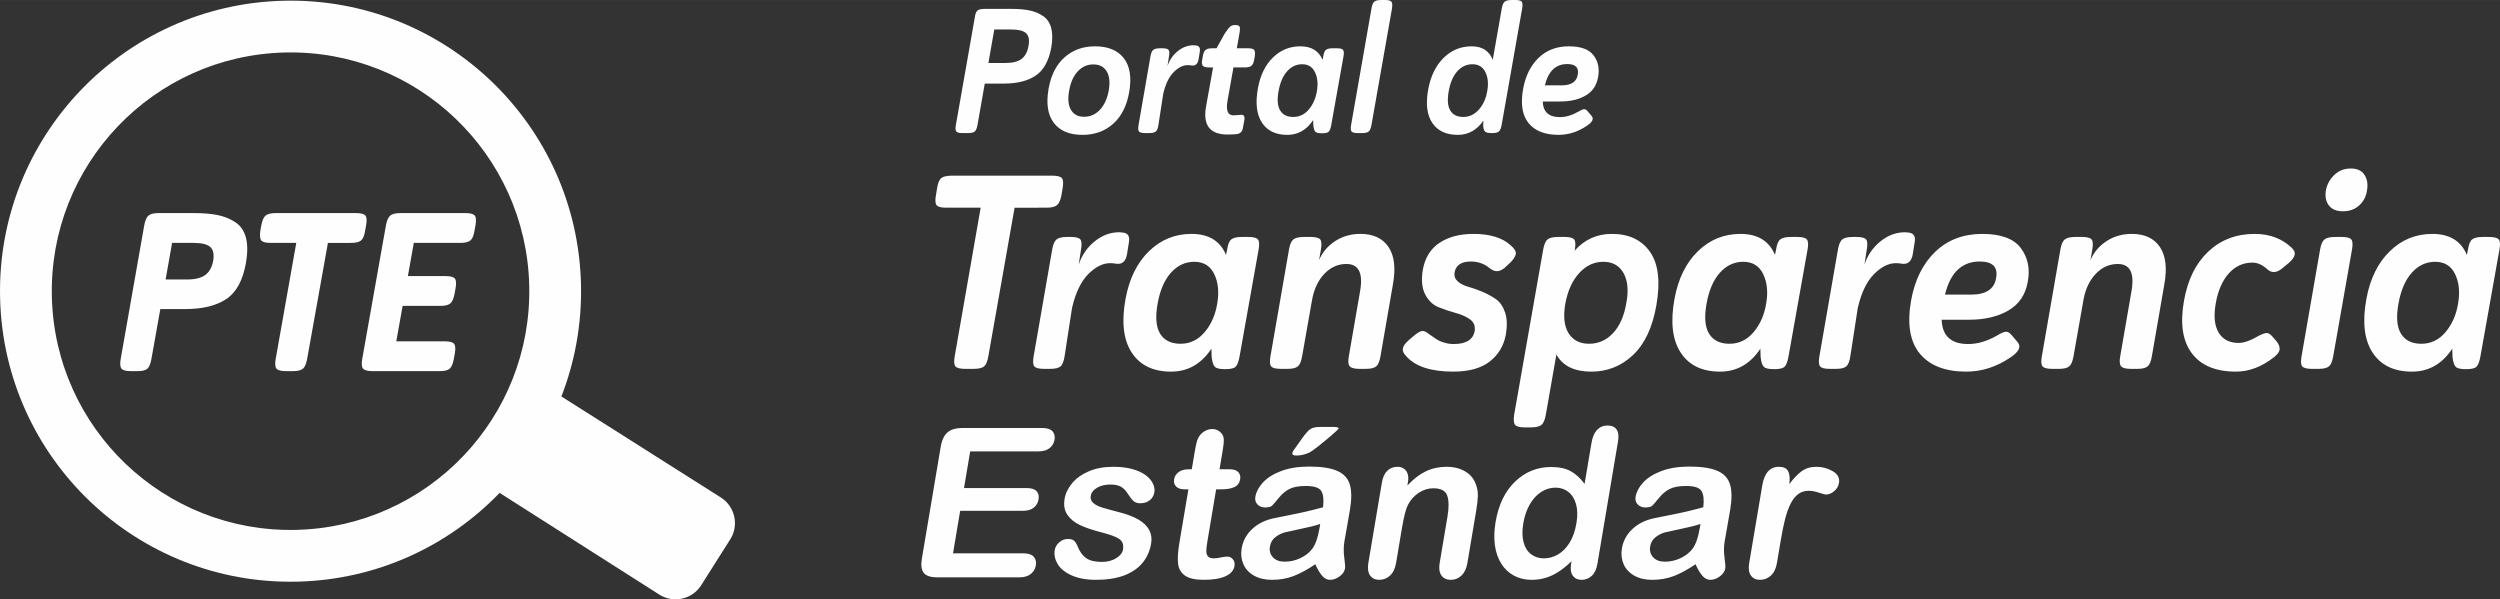 <?xml version="1.0" encoding="UTF-8" standalone="no"?>
<!-- Creator: CorelDRAW 2018 (64 Bit) -->

<svg
   xmlns:dc="http://purl.org/dc/elements/1.1/"
   xmlns:cc="http://creativecommons.org/ns#"
   xmlns:rdf="http://www.w3.org/1999/02/22-rdf-syntax-ns#"
   xmlns:svg="http://www.w3.org/2000/svg"
   xmlns="http://www.w3.org/2000/svg"
   xmlns:sodipodi="http://sodipodi.sourceforge.net/DTD/sodipodi-0.dtd"
   xmlns:inkscape="http://www.inkscape.org/namespaces/inkscape"
   xml:space="preserve"
   width="25.878mm"
   height="6.204mm"
   version="1.1"
   style="clip-rule:evenodd;fill-rule:evenodd;image-rendering:optimizeQuality;shape-rendering:geometricPrecision;text-rendering:geometricPrecision"
   viewBox="0 0 2587.798 620.359"
   id="svg264"
   sodipodi:docname="pte_logo.svg"
   inkscape:version="0.92.4 (5da689c313, 2019-01-14)"><rect x="0" y="0" width="2587.798" height="620.359" fill="#333333" stroke="none"/><sodipodi:namedview
   pagecolor="#ffffff"
   bordercolor="#666666"
   borderopacity="1"
   objecttolerance="10"
   gridtolerance="10"
   guidetolerance="10"
   inkscape:pageopacity="0"
   inkscape:pageshadow="2"
   inkscape:window-width="1920"
   inkscape:window-height="1017"
   id="namedview266"
   showgrid="false"
   fit-margin-top="0"
   fit-margin-left="0"
   fit-margin-right="0"
   fit-margin-bottom="0"
   inkscape:zoom="0.5946522"
   inkscape:cx="393.60165"
   inkscape:cy="-61.824671"
   inkscape:window-x="-8"
   inkscape:window-y="-8"
   inkscape:window-maximized="1"
   inkscape:current-layer="svg264" />
 <defs
   id="defs250">
  <style
   type="text/css"
   id="style248">
   <![CDATA[
    .fil0 {fill:#FEFEFE}
    .fil1 {fill:#FEFEFE;fill-rule:nonzero}
   ]]>
  </style>
 </defs>
 <g
   id="Capa_x0020_1"
   transform="translate(-11002.779,-14971.56)">
  <path
   class="fil0"
   d="m 11296.6,14972.3 c 166.05,-3.82 303.75,127.69 307.58,293.74 0.93,40.86 -6.33,80.03 -20.29,115.88 l 165.14,104.63 c 14.56,9.2 18.88,28.65 9.7,43.18 l -30.19,47.66 c -9.21,14.56 -28.64,18.91 -43.18,9.69 l -165.42,-105.34 c -53.06,55.04 -127.02,89.98 -209.5,91.87 -166.05,3.83 -303.76,-127.69 -307.58,-293.74 -3.81,-166.03 127.69,-303.74 293.74,-307.57 z m 1.23,53.58 c 136.46,-3.14 249.62,104.93 252.77,241.39 3.14,136.46 -104.93,249.62 -241.39,252.76 -136.46,3.14 -249.62,-104.92 -252.76,-241.39 -3.14,-136.45 104.92,-249.61 241.38,-252.76 z"
   id="path253"
   inkscape:connector-curvature="0"
   style="fill:#fefefe" />
  <path
   class="fil1"
   d="m 12077.56,15438.76 h -70.52 l -6.4,37.99 h 64.94 c 4.78,0 8.17,1.08 10.15,3.2 2.02,2.13 2.69,4.97 2.09,8.45 -0.58,3.5 -2.22,6.37 -4.87,8.58 -2.72,2.19 -6.48,3.31 -11.32,3.31 h -64.95 l -7.42,44.04 h 72.93 c 4.92,0 8.44,1.14 10.53,3.4 2.15,2.28 2.88,5.33 2.25,9.11 -0.61,3.64 -2.36,6.63 -5.27,8.89 -2.86,2.26 -6.77,3.42 -11.69,3.42 h -85.06 c -6.8,0 -11.44,-1.51 -13.91,-4.53 -2.47,-3.02 -3.17,-7.92 -2.04,-14.65 l 19.57,-116.22 c 0.76,-4.5 2.06,-8.16 3.88,-11.01 1.8,-2.84 4.24,-4.93 7.31,-6.23 3.05,-1.3 6.8,-1.94 11.22,-1.94 h 82.65 c 5,0 8.52,1.12 10.55,3.31 2.04,2.22 2.77,5.16 2.18,8.71 -0.62,3.66 -2.35,6.61 -5.13,8.85 -2.77,2.2 -6.67,3.32 -11.67,3.32 z m 116.77,95.42 c -1.33,7.91 -4.42,14.71 -9.23,20.37 -4.79,5.64 -11.23,9.92 -19.29,12.85 -8.04,2.91 -17.46,4.33 -28.28,4.33 -10.33,0 -18.91,-1.58 -25.76,-4.74 -6.86,-3.13 -11.61,-7.09 -14.34,-11.84 -2.7,-4.7 -3.66,-9.47 -2.86,-14.24 0.54,-3.18 2.11,-5.87 4.74,-8.1 2.61,-2.28 5.65,-3.38 9.1,-3.38 3.03,0 5.2,0.75 6.57,2.22 1.37,1.48 2.58,3.53 3.59,6.23 2.1,5.11 4.98,8.95 8.65,11.48 3.68,2.54 9.06,3.82 16.16,3.82 5.77,0 10.68,-1.3 14.78,-3.85 4.14,-2.57 6.48,-5.51 7.04,-8.82 0.85,-5.07 -0.44,-8.75 -3.87,-11.08 -3.45,-2.3 -9.37,-4.54 -17.78,-6.67 -9.49,-2.43 -17.13,-5.03 -22.88,-7.73 -5.74,-2.69 -10.1,-6.29 -13.11,-10.72 -2.95,-4.42 -3.9,-9.9 -2.81,-16.34 0.98,-5.78 3.62,-11.22 7.89,-16.36 4.32,-5.16 10.09,-9.22 17.34,-12.29 7.19,-3.05 15.56,-4.59 25.05,-4.59 7.46,0 14.02,0.75 19.66,2.3 5.66,1.54 10.29,3.64 13.81,6.22 3.56,2.63 6.09,5.52 7.6,8.68 1.57,3.17 2.08,6.22 1.57,9.29 -0.55,3.26 -2.14,6.01 -4.71,8.1 -2.54,2.1 -5.89,3.15 -9.96,3.15 -2.96,0 -5.32,-0.84 -7.13,-2.52 -1.76,-1.68 -3.73,-4.21 -5.85,-7.6 -1.68,-2.8 -3.84,-5.06 -6.51,-6.76 -2.68,-1.68 -6.52,-2.51 -11.59,-2.51 -5.19,0 -9.7,1.11 -13.53,3.3 -3.79,2.24 -5.98,5.01 -6.54,8.32 -0.51,3.02 0.32,5.51 2.53,7.42 2.21,1.93 5.34,3.56 9.39,4.82 4.09,1.25 9.73,2.79 16.94,4.63 8.56,2.16 15.42,4.79 20.56,7.82 5.13,3.02 8.81,6.58 11.04,10.71 2.22,4.11 2.91,8.78 2.02,14.08 z m 38.92,-76.86 h 3.16 l 2.91,-17.3 c 0.78,-4.65 1.52,-8.29 2.21,-10.9 0.69,-2.67 1.75,-4.95 3.19,-6.81 1.44,-1.98 3.35,-3.59 5.67,-4.82 2.3,-1.23 4.74,-1.84 7.36,-1.84 3.64,0 6.69,1.37 9.16,4.11 1.67,1.83 2.53,4.06 2.62,6.72 0.1,2.64 -0.27,6.37 -1.09,11.23 l -3.31,19.61 h 10.55 c 4.07,0 7.02,0.96 8.83,2.88 1.82,1.95 2.49,4.42 1.99,7.41 -0.66,3.88 -2.65,6.58 -5.99,8.12 -3.31,1.56 -7.79,2.32 -13.51,2.32 h -5.36 l -8.9,52.88 c -0.75,4.51 -1.21,8 -1.29,10.42 -0.08,2.38 0.41,4.36 1.53,5.89 1.14,1.5 3.25,2.28 6.34,2.28 1.64,0 4.02,-0.3 6.99,-0.92 2.98,-0.57 5.3,-0.91 6.88,-0.91 2.35,0 4.25,0.95 5.82,2.83 1.56,1.86 2.07,4.15 1.6,6.9 -0.78,4.63 -3.87,8.17 -9.34,10.61 -5.49,2.49 -12.95,3.7 -22.46,3.7 -8.99,0 -15.54,-1.51 -19.64,-4.52 -4.14,-3.02 -6.44,-7.21 -6.99,-12.56 -0.54,-5.32 -0.06,-12.46 1.44,-21.38 l 9.3,-55.22 h -3.77 c -4.17,0 -7.17,-0.97 -9.01,-2.95 -1.86,-1.94 -2.51,-4.47 -2,-7.49 0.49,-2.99 2.07,-5.46 4.66,-7.41 2.61,-1.92 6.09,-2.88 10.45,-2.88 z m 131.01,98.27 c -7.89,5.39 -15.3,9.42 -22.22,12.12 -6.99,2.7 -14.5,4.02 -22.56,4.02 -7.38,0 -13.64,-1.47 -18.73,-4.38 -5.09,-2.91 -8.73,-6.84 -10.93,-11.83 -2.17,-5 -2.77,-10.4 -1.79,-16.24 1.33,-7.87 4.93,-14.57 10.87,-20.11 5.94,-5.58 13.43,-9.29 22.5,-11.2 1.87,-0.43 6.56,-1.37 14.04,-2.82 7.49,-1.49 13.92,-2.82 19.29,-4.07 5.36,-1.23 11.21,-2.7 17.55,-4.47 0.92,-7.59 0.34,-13.17 -1.76,-16.69 -2.14,-3.58 -7.41,-5.33 -15.95,-5.33 -7.29,0 -12.97,1 -16.99,3.05 -4.04,2.02 -7.71,5.08 -11.05,9.19 -3.29,4.06 -5.61,6.71 -6.92,8.06 -1.33,1.3 -3.79,1.93 -7.34,1.93 -3.25,0 -5.88,-1.04 -7.87,-3.12 -2,-2.07 -2.73,-4.72 -2.18,-7.96 0.85,-5.07 3.48,-10.01 7.86,-14.78 4.4,-4.78 10.63,-8.72 18.76,-11.81 8.11,-3.09 17.83,-4.65 29.17,-4.65 12.62,0 22.33,1.53 29.06,4.51 6.74,2.99 11.04,7.69 12.95,14.18 1.89,6.47 1.95,15.04 0.15,25.72 -1.13,6.76 -2.13,12.5 -2.97,17.21 -0.83,4.7 -1.74,9.96 -2.78,15.71 -0.91,5.4 -0.98,11.06 -0.16,16.91 0.82,5.84 1.05,9.62 0.77,11.31 -0.51,2.95 -2.32,5.63 -5.5,8.05 -3.21,2.42 -6.55,3.63 -10.07,3.63 -2.95,0 -5.63,-1.35 -8.05,-4.12 -2.4,-2.79 -4.81,-6.77 -7.15,-12.02 z m 5.11,-41.71 c -4.46,1.56 -10.87,3.21 -19.21,4.89 -8.32,1.73 -14.12,3.03 -17.34,3.82 -3.24,0.83 -6.44,2.4 -9.65,4.75 -3.2,2.37 -5.16,5.65 -5.87,9.89 -0.73,4.36 0.3,8.06 3.08,11.13 2.77,3.05 6.83,4.59 12.2,4.59 5.68,0 11.14,-1.26 16.34,-3.73 5.26,-2.53 9.32,-5.73 12.24,-9.68 3.32,-4.36 5.84,-11.55 7.52,-21.56 z m -0.36,-100.39 h 14.24 c 3.61,0 5.32,0.55 5.15,1.58 -0.1,0.55 -2.46,2.85 -7.07,6.85 -4.62,3.99 -9.23,7.81 -13.88,11.47 -4.59,3.64 -7.79,5.86 -9.46,6.63 -4.33,2.05 -8.82,3.05 -13.39,3.05 -3.03,0 -4.39,-0.88 -4.09,-2.63 0.2,-1.19 1.44,-3.28 3.79,-6.23 l 6.23,-8.81 c 3.62,-5.14 6.56,-8.41 8.85,-9.82 2.28,-1.42 5.48,-2.09 9.63,-2.09 z m 91.16,57.14 -0.58,3.49 c 6.19,-6.7 12.55,-11.59 19.08,-14.73 6.56,-3.12 13.71,-4.66 21.52,-4.66 7.6,0 14.07,1.65 19.53,4.96 5.43,3.28 9.1,7.96 11.04,13.99 1.31,3.54 1.89,7.31 1.78,11.42 -0.16,4.06 -0.74,9.25 -1.8,15.57 l -9.03,53.58 c -0.96,5.75 -3.02,10.12 -6.15,13.06 -3.12,2.95 -6.82,4.42 -11.03,4.42 -4.29,0 -7.52,-1.51 -9.7,-4.52 -2.16,-3.02 -2.77,-7.35 -1.82,-12.96 l 8.08,-47.99 c 1.6,-9.47 1.5,-16.75 -0.3,-21.78 -1.78,-5 -6.6,-7.52 -14.48,-7.52 -5.11,0 -10.05,1.52 -14.8,4.57 -4.72,3.05 -8.53,7.28 -11.38,12.64 -2.13,4.26 -4.18,12.25 -6.18,24.04 l -6.06,36.04 c -0.98,5.82 -3.08,10.19 -6.28,13.1 -3.19,2.91 -6.92,4.38 -11.18,4.38 -4.12,0 -7.29,-1.51 -9.45,-4.52 -2.15,-3.02 -2.74,-7.35 -1.8,-12.96 l 14.01,-83.18 c 0.92,-5.48 2.8,-9.58 5.61,-12.27 2.87,-2.7 6.35,-4.07 10.49,-4.07 2.51,0 4.71,0.61 6.53,1.8 1.85,1.18 3.16,2.98 3.98,5.37 0.84,2.36 0.95,5.32 0.37,8.73 z m 168.88,84.67 0.48,-2.84 c -4.59,4.42 -9.02,8.02 -13.27,10.79 -4.2,2.76 -8.65,4.89 -13.29,6.34 -4.62,1.42 -9.54,2.14 -14.76,2.14 -6.86,0 -12.98,-1.47 -18.37,-4.38 -5.37,-2.91 -9.78,-7.05 -13.14,-12.49 -3.38,-5.39 -5.55,-11.76 -6.55,-19.07 -0.96,-7.29 -0.73,-15.22 0.69,-23.7 3.03,-18 9.78,-32.03 20.24,-42.07 10.48,-10.03 22.92,-15.08 37.23,-15.08 8.31,0 15.06,1.44 20.26,4.28 5.21,2.85 10.05,7.23 14.44,13.16 l 7.16,-42.47 c 0.99,-5.91 2.92,-10.37 5.78,-13.4 2.89,-3.02 6.48,-4.52 10.84,-4.52 4.35,0 7.45,1.4 9.37,4.15 1.88,2.79 2.37,6.9 1.45,12.29 l -21.35,126.87 c -0.92,5.47 -2.89,9.59 -5.87,12.34 -3.02,2.74 -6.51,4.09 -10.51,4.09 -3.92,0 -6.94,-1.42 -9.04,-4.26 -2.06,-2.85 -2.68,-6.92 -1.79,-12.17 z m -49.44,-42.25 c -1.33,7.81 -1.22,14.44 0.27,19.94 1.49,5.47 4.11,9.56 7.88,12.34 3.75,2.77 8.12,4.19 13.09,4.19 5.08,0 9.9,-1.35 14.52,-3.96 4.6,-2.65 8.63,-6.67 12.03,-12.1 3.4,-5.47 5.82,-12.24 7.19,-20.41 1.29,-7.63 1.12,-14.21 -0.44,-19.7 -1.54,-5.56 -4.22,-9.77 -7.97,-12.68 -3.76,-2.91 -8.16,-4.36 -13.23,-4.36 -5.26,0 -10.22,1.49 -14.86,4.47 -4.63,2.98 -8.55,7.26 -11.8,12.83 -3.21,5.63 -5.45,12.1 -6.68,19.44 z m 178.25,42.54 c -7.89,5.39 -15.31,9.42 -22.22,12.12 -6.99,2.7 -14.52,4.02 -22.58,4.02 -7.36,0 -13.62,-1.47 -18.71,-4.38 -5.1,-2.91 -8.74,-6.84 -10.93,-11.83 -2.17,-5 -2.78,-10.4 -1.79,-16.24 1.33,-7.87 4.93,-14.57 10.87,-20.11 5.93,-5.58 13.43,-9.29 22.5,-11.2 1.87,-0.43 6.56,-1.37 14.04,-2.82 7.49,-1.49 13.92,-2.82 19.29,-4.07 5.36,-1.23 11.21,-2.7 17.55,-4.47 0.91,-7.59 0.34,-13.17 -1.76,-16.69 -2.14,-3.58 -7.41,-5.33 -15.95,-5.33 -7.29,0 -12.97,1 -16.99,3.05 -4.04,2.02 -7.71,5.08 -11.05,9.19 -3.29,4.06 -5.61,6.71 -6.93,8.06 -1.32,1.3 -3.78,1.93 -7.33,1.93 -3.25,0 -5.88,-1.04 -7.87,-3.12 -2,-2.07 -2.73,-4.72 -2.18,-7.96 0.85,-5.07 3.48,-10.01 7.86,-14.78 4.39,-4.78 10.63,-8.72 18.75,-11.81 8.12,-3.09 17.84,-4.65 29.18,-4.65 12.62,0 22.33,1.53 29.06,4.51 6.73,2.99 11.04,7.69 12.95,14.18 1.89,6.47 1.95,15.04 0.15,25.72 -1.14,6.76 -2.13,12.5 -2.97,17.21 -0.83,4.7 -1.75,9.96 -2.78,15.71 -0.91,5.4 -0.98,11.06 -0.16,16.91 0.82,5.84 1.05,9.62 0.77,11.31 -0.51,2.95 -2.32,5.63 -5.5,8.05 -3.21,2.42 -6.55,3.63 -10.07,3.63 -2.95,0 -5.64,-1.35 -8.05,-4.12 -2.41,-2.79 -4.81,-6.77 -7.15,-12.02 z m 5.11,-41.71 c -4.46,1.56 -10.87,3.21 -19.21,4.89 -8.32,1.73 -14.12,3.03 -17.34,3.82 -3.24,0.83 -6.46,2.4 -9.65,4.75 -3.2,2.37 -5.16,5.65 -5.87,9.89 -0.73,4.36 0.3,8.06 3.08,11.13 2.77,3.05 6.83,4.59 12.19,4.59 5.69,0 11.13,-1.26 16.35,-3.73 5.26,-2.53 9.31,-5.73 12.24,-9.68 3.32,-4.36 5.84,-11.55 7.52,-21.56 z m 83.21,16.34 -4.06,24.03 c -0.97,5.82 -3.08,10.19 -6.3,13.1 -3.22,2.91 -6.93,4.38 -11.14,4.38 -4.14,0 -7.3,-1.47 -9.47,-4.42 -2.16,-2.94 -2.77,-7.31 -1.79,-13.06 l 13.5,-80.13 c 2.16,-12.9 7.94,-19.39 17.25,-19.39 4.75,0 7.96,1.5 9.53,4.52 1.61,3.03 2.01,7.54 1.23,13.43 4.41,-5.89 8.69,-10.4 12.83,-13.43 4.16,-3.02 9.23,-4.52 15.27,-4.52 6.05,0 11.66,1.5 16.83,4.52 5.19,3.03 7.35,7.06 6.5,12.06 -0.59,3.53 -2.27,6.4 -5.1,8.72 -2.8,2.29 -5.61,3.41 -8.42,3.41 -1.05,0 -3.48,-0.65 -7.3,-1.95 -3.85,-1.28 -7.29,-1.94 -10.38,-1.94 -4.22,0 -7.83,1.12 -10.89,3.32 -3.04,2.23 -5.68,5.5 -7.9,9.85 -2.2,4.36 -4.08,9.54 -5.67,15.55 -1.55,6.01 -3.06,13.3 -4.52,21.95 z"
   id="path255"
   inkscape:connector-curvature="0"
   style="fill:#fefefe;fill-rule:nonzero" />
  <path
   class="fil1"
   d="m 12092.13,15153.39 c 5.14,0 8.42,0.84 9.85,2.57 1.43,1.71 1.67,5.23 0.72,10.56 l -1.14,6.85 c -0.95,5.15 -2.48,8.62 -4.57,10.43 -2.11,1.81 -5.72,2.72 -10.86,2.72 l -33.14,0.05 -27.1,153.46 c -0.94,5.47 -2.43,9.05 -4.42,10.76 -2.01,1.71 -5.67,2.57 -11,2.57 h -8.58 c -5.32,0 -8.7,-0.86 -10.13,-2.57 -1.43,-1.71 -1.67,-5.23 -0.72,-10.58 l 26.85,-153.69 h -35.98 c -5.15,0 -8.38,-0.91 -9.73,-2.72 -1.32,-1.81 -1.51,-5.28 -0.56,-10.43 l 1.14,-6.85 c 0.77,-5.33 2.19,-8.85 4.29,-10.56 2.09,-1.73 5.71,-2.57 10.85,-2.57 z m 79.22,68.84 -1.99,12.57 c -1.34,7.43 -5.15,10.67 -11.44,9.71 -1.71,-0.38 -3.7,-0.57 -5.99,-0.57 -7.62,0 -15.19,3.81 -22.71,11.38 -7.52,7.62 -13.15,19.28 -16.77,35 l -7.66,49.71 c -0.8,5.47 -2.23,9.05 -4.24,10.76 -1.99,1.71 -5.57,2.57 -10.71,2.57 h -6.24 c -5.34,0 -8.72,-0.86 -10.14,-2.57 -1.43,-1.71 -1.67,-5.23 -0.71,-10.58 l 19.18,-110.41 c 0.9,-5.23 2.43,-8.71 4.48,-10.42 2.09,-1.73 5.81,-2.57 11.14,-2.57 h 3.38 c 5.34,0 8.72,0.84 10.14,2.57 1.43,1.71 1.62,5.23 0.67,10.56 l -2.38,15.53 c 3.24,-9.77 8.75,-17.77 16.57,-24.1 7.8,-6.29 16.28,-9.43 25.43,-9.43 0.56,0 1.19,0.05 1.85,0.15 0.66,0.09 1.1,0.14 1.29,0.14 5.71,0.38 8,3.71 6.85,10 z m 134.22,7.71 -19.7,110.56 c -0.96,5.34 -2.29,8.86 -4,10.57 -1.73,1.72 -5.15,2.57 -10.29,2.57 h -1.15 c -5.14,0 -8.52,-0.8 -10.13,-2.43 -1.63,-1.61 -2.72,-4.99 -3.3,-10.13 l -0.28,-8.57 c -10.47,15.8 -24.38,23.7 -41.71,23.7 -18.66,0 -32.28,-6.61 -40.85,-19.85 -8.58,-13.23 -10.67,-31.76 -6.29,-55.57 3.82,-20.76 11.86,-37.13 24.15,-49.13 12.28,-12 26.99,-18.01 44.14,-18.01 17.71,0 29.61,7.24 35.7,21.72 l 1.14,-5.43 c 0.77,-5.33 2.2,-8.85 4.29,-10.56 2.09,-1.73 5.81,-2.57 11.15,-2.57 h 6.28 c 5.32,0 8.72,0.84 10.14,2.57 1.43,1.71 1.67,5.23 0.71,10.56 z m -42.85,56 c 2.1,-11.8 1.1,-22 -3,-30.57 -4.09,-8.57 -11,-12.85 -20.71,-12.85 -9.33,0 -17.38,3.76 -24.14,11.28 -6.76,7.52 -11.38,18.23 -13.85,32.14 -2.49,13.91 -1.58,24.28 2.71,31.14 4.29,6.85 11.28,10.29 20.99,10.29 9.91,0 18.24,-4 25.01,-12 6.75,-8 11.09,-17.81 12.99,-29.43 z m 107.33,-55.95 -1.86,10.72 c 3.43,-8 8.9,-14.48 16.52,-19.52 7.62,-5.01 16.38,-7.54 26.23,-7.54 13.34,0 23.01,4.53 29.1,13.57 6.1,9.05 7.62,21.95 4.57,38.76 l -12.85,74.15 c -0.9,5.43 -2.39,8.99 -4.44,10.66 -1.99,1.71 -5.61,2.57 -10.75,2.57 h -6.62 c -5.18,0 -8.58,-0.91 -10.09,-2.72 -1.53,-1.8 -1.81,-5.28 -0.86,-10.43 l 11.66,-67.42 c 3.24,-18.65 -1.47,-28 -14.19,-28 -8.71,0 -16.33,3.4 -22.76,10.11 -6.43,6.76 -10.71,15.7 -12.76,26.9 l -10.33,58.56 c -0.95,5.28 -2.38,8.76 -4.43,10.43 -1.99,1.71 -5.61,2.57 -10.75,2.57 h -6.62 c -5.38,0 -8.82,-0.86 -10.25,-2.57 -1.42,-1.71 -1.66,-5.23 -0.7,-10.58 l 19.18,-110.41 c 0.9,-5.23 2.43,-8.71 4.52,-10.42 2.11,-1.73 5.87,-2.57 11.24,-2.57 h 6.63 c 5.13,0 8.46,0.84 9.89,2.57 1.43,1.71 1.67,5.23 0.72,10.61 z m 157.78,-16.34 c 17.35,0 30.29,4 38.86,12 3.81,3.24 5.52,6.2 5.14,8.87 -0.56,2.47 -2.29,5.23 -5.14,8.28 l -4,3.72 c -3.62,3.8 -7.14,5.71 -10.56,5.71 -2.29,0 -4.76,-1.05 -7.43,-3.14 -5.53,-4.58 -12,-6.86 -19.43,-6.86 -9.9,0 -15.53,3.81 -16.86,11.43 -0.56,3.61 0.53,6.67 3.3,9.14 2.75,2.47 6.37,4.33 10.85,5.57 4.47,1.24 9.33,2.95 14.56,5.14 5.24,2.19 9.95,4.77 14.15,7.71 4.18,2.95 7.33,7.53 9.43,13.72 2.09,6.19 2.37,13.75 0.84,22.72 -2.09,11.6 -7.6,20.94 -16.56,27.98 -8.95,7.05 -21.61,10.57 -38,10.57 -23.42,0 -39.8,-5.52 -49.13,-16.56 -2.48,-2.67 -3.43,-5.15 -2.87,-7.44 0.2,-2.27 2.11,-5.04 5.73,-8.28 l 4.28,-3.72 c 4.19,-3.61 7.34,-5.61 9.43,-5.99 2.09,-0.38 4.47,0.57 7.14,2.86 0.96,0.58 2.47,1.62 4.58,3.13 2.09,1.53 3.9,2.72 5.42,3.58 1.52,0.86 3.76,1.71 6.72,2.57 2.94,0.86 6.03,1.29 9.27,1.29 12.76,0 20,-4.48 21.72,-13.43 0.75,-5.14 -0.82,-9.14 -4.72,-12 -3.9,-2.85 -8.86,-5.09 -14.85,-6.71 -5.99,-1.61 -11.96,-3.62 -17.85,-6 -5.91,-2.38 -10.53,-6.81 -13.87,-13.28 -3.32,-6.48 -4.14,-14.96 -2.42,-25.43 2.28,-12.57 8.09,-21.91 17.43,-28 9.33,-6.09 20.95,-9.15 34.84,-9.15 z m 42.29,187.13 30,-170.69 c 0.94,-5.44 2.47,-9 4.56,-10.71 2.11,-1.73 5.77,-2.57 11.1,-2.57 h 6.57 c 5.14,0 8.42,0.84 9.85,2.57 1.43,1.71 1.67,5.23 0.72,10.56 l -0.24,1.1 c 10.29,-11.58 23.14,-17.39 38.57,-17.39 17.71,0 30.9,6.25 39.57,18.72 8.66,12.48 10.81,31 6.43,55.56 -4,22.67 -12.05,39.72 -24.14,51.14 -12.1,11.43 -26.44,17.14 -43,17.14 -17.71,0 -29.81,-5.9 -36.28,-17.75 l -10.9,62.18 c -0.96,5.43 -2.47,9 -4.58,10.71 -2.09,1.71 -5.71,2.57 -10.86,2.57 h -6.51 c -5.15,0 -8.44,-0.86 -9.87,-2.57 -1.43,-1.71 -1.75,-5.24 -0.99,-10.57 z m 52.95,-114.88 c -2.29,13.23 -1.14,23.46 3.42,30.65 4.58,7.2 11.62,10.82 21.15,10.82 9.71,0 17.99,-3.68 24.84,-11 6.86,-7.34 11.44,-17.67 13.71,-31 2.49,-12.96 1.53,-23.33 -2.85,-31.15 -4.38,-7.8 -11.32,-11.7 -20.85,-11.7 -9.53,0 -17.85,3.86 -25,11.62 -7.14,7.76 -11.95,18.33 -14.42,31.76 z m 250.73,-55.96 -19.7,110.56 c -0.97,5.34 -2.29,8.86 -4,10.57 -1.73,1.72 -5.15,2.57 -10.29,2.57 h -1.15 c -5.14,0 -8.52,-0.8 -10.13,-2.43 -1.63,-1.61 -2.72,-4.99 -3.3,-10.13 l -0.28,-8.57 c -10.47,15.8 -24.38,23.7 -41.71,23.7 -18.66,0 -32.28,-6.61 -40.85,-19.85 -8.58,-13.23 -10.67,-31.76 -6.29,-55.57 3.82,-20.76 11.86,-37.13 24.14,-49.13 12.29,-12 27,-18.01 44.15,-18.01 17.71,0 29.61,7.24 35.7,21.72 l 1.14,-5.43 c 0.77,-5.33 2.19,-8.85 4.29,-10.56 2.09,-1.73 5.81,-2.57 11.15,-2.57 h 6.27 c 5.33,0 8.73,0.84 10.15,2.57 1.43,1.71 1.67,5.23 0.71,10.56 z m -42.86,56 c 2.11,-11.8 1.11,-22 -2.99,-30.57 -4.09,-8.57 -11,-12.85 -20.71,-12.85 -9.33,0 -17.38,3.76 -24.14,11.28 -6.76,7.52 -11.38,18.23 -13.85,32.14 -2.49,13.91 -1.59,24.28 2.71,31.14 4.28,6.85 11.28,10.29 20.99,10.29 9.91,0 18.23,-4 25,-12 6.76,-8 11.1,-17.81 12.99,-29.43 z m 153.76,-63.71 -2,12.57 c -1.34,7.43 -5.14,10.67 -11.43,9.71 -1.71,-0.38 -3.7,-0.57 -5.99,-0.57 -7.62,0 -15.2,3.81 -22.72,11.38 -7.52,7.62 -13.14,19.28 -16.76,35 l -7.66,49.71 c -0.81,5.47 -2.23,9.05 -4.24,10.76 -1.99,1.71 -5.57,2.57 -10.72,2.57 h -6.23 c -5.34,0 -8.72,-0.86 -10.15,-2.57 -1.42,-1.71 -1.66,-5.23 -0.7,-10.58 l 19.18,-110.41 c 0.9,-5.23 2.43,-8.71 4.48,-10.42 2.09,-1.73 5.81,-2.57 11.13,-2.57 h 3.38 c 5.35,0 8.72,0.84 10.15,2.57 1.43,1.71 1.61,5.23 0.67,10.56 l -2.38,15.53 c 3.24,-9.77 8.75,-17.77 16.57,-24.1 7.8,-6.29 16.28,-9.43 25.42,-9.43 0.57,0 1.19,0.05 1.86,0.15 0.66,0.09 1.1,0.14 1.28,0.14 5.71,0.38 8,3.71 6.86,10 z m 55.94,80.27 h -28 c 0.58,16.77 9.73,25.15 27.44,25.15 9.71,0 19.7,-2.96 29.99,-8.86 4,-2.48 7,-3.76 9,-3.86 2,-0.09 3.95,1 5.85,3.29 l 6.29,7.42 c 4,4.58 1.62,9.81 -7.15,15.72 -14.47,9.91 -29.79,14.85 -45.99,14.85 -21.71,0 -37.71,-6.19 -47.99,-18.57 -10.29,-12.38 -13.34,-30.66 -9.14,-54.84 3.8,-21.34 12.14,-38.19 24.99,-50.57 12.86,-12.38 29.1,-18.58 48.72,-18.58 19.22,0 32.51,4.87 39.84,14.58 7.34,9.71 9.77,21.33 7.3,34.85 -2.29,13.33 -8.91,23.24 -19.86,29.71 -10.96,6.48 -24.72,9.71 -41.29,9.71 z m 11.44,-60.27 c -18.48,0 -30.48,11.43 -36,34.28 h 26.85 c 15.42,0 24.09,-5.63 25.99,-16.86 2.29,-11.61 -3.33,-17.42 -16.84,-17.42 z m 116.46,-12.24 -1.86,10.72 c 3.43,-8 8.9,-14.48 16.52,-19.52 7.62,-5.01 16.38,-7.54 26.23,-7.54 13.35,0 23.01,4.53 29.11,13.57 6.09,9.05 7.61,21.95 4.56,38.76 l -12.85,74.15 c -0.9,5.43 -2.39,8.99 -4.43,10.66 -2,1.71 -5.62,2.57 -10.76,2.57 h -6.62 c -5.18,0 -8.58,-0.91 -10.09,-2.72 -1.52,-1.8 -1.81,-5.28 -0.86,-10.43 l 11.66,-67.42 c 3.24,-18.65 -1.47,-28 -14.19,-28 -8.71,0 -16.33,3.4 -22.76,10.11 -6.43,6.76 -10.71,15.7 -12.76,26.9 l -10.33,58.56 c -0.95,5.28 -2.38,8.76 -4.43,10.43 -1.99,1.71 -5.61,2.57 -10.75,2.57 h -6.62 c -5.38,0 -8.82,-0.86 -10.24,-2.57 -1.43,-1.71 -1.67,-5.23 -0.71,-10.58 l 19.18,-110.41 c 0.9,-5.23 2.43,-8.71 4.52,-10.42 2.11,-1.73 5.87,-2.57 11.24,-2.57 h 6.63 c 5.13,0 8.46,0.84 9.89,2.57 1.43,1.71 1.67,5.23 0.72,10.61 z m 165.78,13.38 c -9.71,0 -17.89,3.77 -24.56,11.29 -6.66,7.52 -11.14,17.85 -13.43,31 -2.27,12.94 -1.28,22.99 3,30.13 4.29,7.14 11.19,10.71 20.72,10.71 5.53,0 12.47,-2.47 20.85,-7.42 3.81,-1.91 6.57,-2.87 8.28,-2.87 1.91,0 4.2,1.63 6.87,4.87 l 3.42,4 c 2.47,3.23 3.43,6.19 2.85,8.86 -0.38,2.09 -2.19,4.46 -5.42,7.14 -12.77,10.09 -26,15.13 -39.71,15.13 -20.96,0 -36.18,-6.37 -45.71,-19.13 -9.52,-12.77 -12.19,-30.86 -8,-54.28 3.81,-21.71 12.19,-38.67 25.13,-50.86 12.97,-12.18 28.97,-18.29 48,-18.29 15.44,0 28.19,4.77 38.29,14.29 2.66,2.68 3.71,5.05 3.14,7.14 -0.38,2.48 -2.29,5.25 -5.71,8.29 l -6.57,5.42 c -5.91,5.15 -11.15,5.73 -15.72,1.73 -5.14,-4.77 -10.37,-7.15 -15.72,-7.15 z m 75.99,-74.56 c 1.15,-6.29 4.06,-11.66 8.72,-16.14 4.67,-4.49 10.33,-6.72 16.99,-6.72 6.67,0 11.44,2.19 14.29,6.57 2.86,4.39 3.72,9.81 2.57,16.29 -0.94,6.29 -3.66,11.43 -8.14,15.42 -4.48,4 -10.05,6 -16.7,6 -6.68,0 -11.54,-2 -14.58,-6 -3.05,-3.99 -4.1,-9.13 -3.15,-15.42 z m -25.13,171.4 19.18,-110.41 c 0.9,-5.23 2.43,-8.71 4.52,-10.42 2.11,-1.73 5.87,-2.57 11.24,-2.57 h 6.63 c 5.13,0 8.47,0.84 9.89,2.57 1.43,1.71 1.67,5.23 0.72,10.61 l -19.43,110.37 c -0.95,5.28 -2.38,8.76 -4.43,10.43 -1.99,1.71 -5.61,2.57 -10.75,2.57 h -6.62 c -5.38,0 -8.82,-0.86 -10.24,-2.57 -1.43,-1.71 -1.67,-5.23 -0.71,-10.58 z m 204.82,-110.27 -19.7,110.56 c -0.96,5.34 -2.29,8.86 -4,10.57 -1.73,1.72 -5.15,2.57 -10.29,2.57 h -1.15 c -5.14,0 -8.52,-0.8 -10.13,-2.43 -1.63,-1.61 -2.72,-4.99 -3.3,-10.13 l -0.28,-8.57 c -10.47,15.8 -24.38,23.7 -41.71,23.7 -18.66,0 -32.28,-6.61 -40.85,-19.85 -8.58,-13.23 -10.67,-31.76 -6.29,-55.57 3.82,-20.76 11.86,-37.13 24.15,-49.13 12.28,-12 26.99,-18.01 44.14,-18.01 17.71,0 29.61,7.24 35.7,21.72 l 1.14,-5.43 c 0.77,-5.33 2.2,-8.85 4.29,-10.56 2.09,-1.73 5.81,-2.57 11.15,-2.57 h 6.28 c 5.32,0 8.72,0.84 10.14,2.57 1.43,1.71 1.67,5.23 0.71,10.56 z m -42.85,56 c 2.1,-11.8 1.1,-22 -3,-30.57 -4.09,-8.57 -11,-12.85 -20.71,-12.85 -9.33,0 -17.38,3.76 -24.14,11.28 -6.76,7.52 -11.38,18.23 -13.85,32.14 -2.49,13.91 -1.58,24.28 2.71,31.14 4.29,6.85 11.28,10.29 20.99,10.29 9.91,0 18.24,-4 25.01,-12 6.75,-8 11.09,-17.81 12.99,-29.43 z"
   id="path257"
   inkscape:connector-curvature="0"
   style="fill:#fefefe;fill-rule:nonzero" />
  <path
   class="fil1"
   d="m 11127.76,15342.87 24.29,-137.89 c 0.94,-5.15 2.38,-8.57 4.41,-10.29 1.98,-1.71 5.46,-2.58 10.41,-2.58 h 36.45 c 9.65,0 17.84,0.67 24.54,2 6.69,1.33 12.82,3.77 18.34,7.36 5.53,3.58 9.23,8.92 11.11,16.02 1.87,7.08 1.87,15.92 0,26.51 -3.28,18.08 -10.13,30.5 -20.58,37.29 -10.43,6.77 -24.38,10.16 -41.82,10.16 h -26.18 l -9.2,51.53 c -0.89,5.06 -2.25,8.46 -4.13,10.17 -1.86,1.71 -5.33,2.57 -10.47,2.57 h -6.74 c -4.95,0 -8.17,-0.86 -9.61,-2.57 -1.49,-1.71 -1.76,-5.15 -0.82,-10.28 z m 75.36,-119.9 h -22.2 l -6.73,37.87 h 22.16 c 8.41,0 14.71,-1.56 18.93,-4.68 4.21,-3.11 6.94,-8.03 8.18,-14.73 1.09,-6.7 0.07,-11.45 -3.04,-14.25 -3.12,-2.81 -8.89,-4.21 -17.3,-4.21 z m 85.07,119.9 21.26,-119.9 h -26.64 c -4.98,0 -8.17,-0.86 -9.57,-2.57 -1.41,-1.71 -1.72,-5.15 -0.95,-10.28 l 0.95,-5.14 c 0.93,-5.15 2.4,-8.57 4.44,-10.29 2.02,-1.71 5.53,-2.58 10.51,-2.58 h 83.24 c 4.99,0 8.19,0.87 9.58,2.58 1.4,1.72 1.64,5.14 0.7,10.29 l -0.94,5.14 c -0.77,5.13 -2.17,8.57 -4.19,10.28 -2.04,1.71 -5.54,2.57 -10.52,2.57 l -23.84,0.04 -21.5,119.97 c -0.94,5.06 -2.33,8.46 -4.28,10.17 -2,1.71 -5.55,2.57 -10.68,2.57 h -7.01 c -5.03,0 -8.27,-0.86 -9.74,-2.57 -1.48,-1.71 -1.75,-5.15 -0.82,-10.28 z m 89.59,-0.04 24.46,-137.85 c 0.94,-5.15 2.42,-8.57 4.49,-10.29 2.02,-1.71 5.52,-2.58 10.55,-2.58 h 67.35 c 4.98,0 8.17,0.87 9.59,2.58 1.4,1.72 1.62,5.14 0.69,10.29 l -0.93,5.14 c -0.78,5.13 -2.18,8.57 -4.22,10.28 -2.02,1.71 -5.52,2.57 -10.51,2.57 h -48.14 l -6.12,34.36 h 39.04 c 4.99,0 8.18,0.85 9.58,2.57 1.4,1.71 1.62,5.13 0.69,10.28 l -0.93,5.14 c -0.93,5.15 -2.42,8.57 -4.44,10.28 -2.02,1.72 -5.53,2.57 -10.52,2.57 h -38.86 l -6.55,36.69 h 50.25 c 4.97,0 8.17,0.87 9.58,2.58 1.4,1.72 1.63,5.14 0.69,10.29 l -0.93,5.14 c -0.93,5.13 -2.37,8.57 -4.32,10.28 -1.95,1.71 -5.42,2.57 -10.41,2.57 h -69.52 c -4.99,0 -8.26,-0.86 -9.74,-2.57 -1.47,-1.71 -1.75,-5.15 -0.82,-10.32 z"
   id="path259"
   inkscape:connector-curvature="0"
   style="fill:#fefefe;fill-rule:nonzero" />
  <path
   class="fil1"
   d="m 11992.23,15100.82 19.66,-111.66 c 0.48,-3.41 1.4,-5.67 2.75,-6.77 1.35,-1.1 3.71,-1.65 7.13,-1.65 h 28.1 c 7.35,0 13.62,0.55 18.82,1.65 5.2,1.1 9.85,3.07 13.97,5.88 4.1,2.81 6.85,6.91 8.25,12.31 1.42,5.38 1.44,12.06 0.1,20.01 -2.57,13.95 -7.96,23.69 -16.17,29.21 -8.2,5.51 -19.15,8.26 -32.87,8.26 h -19.84 l -7.49,42.68 c -0.65,3.47 -1.59,5.78 -2.88,6.91 -1.26,1.1 -3.62,1.65 -7.04,1.65 h -5.51 c -3.44,0 -5.6,-0.55 -6.52,-1.65 -0.92,-1.11 -1.07,-3.37 -0.46,-6.83 z m 57.21,-98.77 h -17.45 l -6.1,34.7 h 17.49 c 7.35,0 12.92,-1.37 16.72,-4.13 3.79,-2.75 6.23,-7.32 7.34,-13.68 1.1,-6.12 0.25,-10.47 -2.58,-13.05 -2.81,-2.57 -7.95,-3.84 -15.42,-3.84 z m 122.14,65 c -2.45,14.1 -7.96,24.95 -16.53,32.61 -8.58,7.65 -19.16,11.48 -31.77,11.48 -13.47,0 -23.36,-4.13 -29.67,-12.4 -6.3,-8.27 -8.11,-20.05 -5.41,-35.35 2.44,-14.09 7.96,-24.92 16.52,-32.51 8.58,-7.6 19.04,-11.39 31.41,-11.39 13.6,0 23.57,4.1 29.93,12.31 6.38,8.2 8.22,19.96 5.52,35.25 z m -62.08,-1.83 c -1.6,8.58 -0.98,15.25 1.84,20.02 2.81,4.78 7.35,7.17 13.59,7.17 6.36,0 11.82,-2.39 16.34,-7.17 4.54,-4.77 7.59,-11.44 9.19,-20.02 1.47,-8.44 0.76,-15.06 -2.12,-19.83 -2.87,-4.78 -7.49,-7.17 -13.87,-7.17 -6.24,0 -11.6,2.39 -16.07,7.17 -4.46,4.77 -7.43,11.39 -8.9,19.83 z m 135.21,-40.22 -1.29,8.07 c -0.86,4.78 -3.31,6.87 -7.35,6.25 -1.1,-0.24 -2.39,-0.37 -3.86,-0.37 -4.89,0 -9.76,2.46 -14.6,7.33 -4.83,4.89 -8.44,12.39 -10.77,22.5 l -4.93,31.96 c -0.51,3.52 -1.43,5.8 -2.71,6.91 -1.29,1.1 -3.59,1.65 -6.9,1.65 h -4 c -3.44,0 -5.61,-0.55 -6.53,-1.65 -0.92,-1.11 -1.06,-3.37 -0.45,-6.8 l 12.33,-70.98 c 0.58,-3.37 1.56,-5.6 2.87,-6.7 1.35,-1.11 3.74,-1.66 7.17,-1.66 h 2.18 c 3.42,0 5.59,0.55 6.51,1.66 0.92,1.1 1.05,3.36 0.43,6.79 l -1.53,9.98 c 2.08,-6.27 5.64,-11.42 10.66,-15.49 5.02,-4.04 10.46,-6.06 16.34,-6.06 0.36,0 0.76,0.03 1.2,0.08 0.42,0.07 0.69,0.1 0.82,0.1 3.67,0.24 5.14,2.39 4.41,6.43 z m 41.07,-19.06 -2.75,15.57 h 11.66 c 3.28,0 5.35,0.55 6.27,1.66 0.92,1.1 1.15,3.36 0.65,6.79 l -0.55,2.93 c -0.49,3.31 -1.44,5.54 -2.81,6.71 -1.41,1.16 -3.77,1.74 -7.04,1.74 h -11.67 l -6.24,35.11 c -1.6,9.64 0.48,14.49 6.21,14.49 0.12,0 2.72,-0.18 7.81,-0.55 3.03,-0.26 4.19,1.65 3.45,5.68 l -1.47,8.09 c -0.61,3.8 -2.87,5.88 -6.78,6.24 -1.97,0.24 -5.03,0.37 -9.19,0.37 -18.25,0 -25.63,-9.71 -22.13,-29.12 l 7.25,-40.31 h -4.23 c -3.29,0 -5.44,-0.58 -6.42,-1.74 -0.99,-1.17 -1.17,-3.4 -0.55,-6.71 l 0.55,-2.93 c 0.48,-3.3 1.43,-5.54 2.84,-6.71 1.45,-1.16 3.81,-1.74 7.14,-1.74 h 4.23 l 8.1,-14.51 c 0.12,-0.24 0.44,-0.74 0.92,-1.47 0.49,-0.74 0.86,-1.25 1.14,-1.56 0.24,-0.31 0.58,-0.76 1,-1.38 0.43,-0.61 0.77,-1.06 1.01,-1.37 0.25,-0.32 0.59,-0.71 1.02,-1.19 0.42,-0.5 0.82,-0.86 1.18,-1.1 0.37,-0.26 0.78,-0.5 1.2,-0.74 0.43,-0.25 0.87,-0.44 1.32,-0.55 0.42,-0.13 0.89,-0.18 1.37,-0.18 h 1.29 c 2.33,0 3.77,0.55 4.32,1.65 0.55,1.1 0.52,3.39 -0.1,6.83 z m 107.66,24.02 -12.67,71.07 c -0.61,3.44 -1.47,5.7 -2.58,6.8 -1.1,1.1 -3.3,1.65 -6.6,1.65 h -0.73 c -3.31,0 -5.49,-0.52 -6.53,-1.55 -1.03,-1.05 -1.74,-3.22 -2.11,-6.53 l -0.18,-5.51 c -6.74,10.16 -15.68,15.25 -26.82,15.25 -12,0 -20.76,-4.26 -26.26,-12.76 -5.51,-8.51 -6.85,-20.43 -4.04,-35.72 2.45,-13.36 7.62,-23.89 15.52,-31.59 7.9,-7.72 17.36,-11.58 28.37,-11.58 11.39,0 19.04,4.65 22.97,13.95 l 0.73,-3.48 c 0.48,-3.43 1.4,-5.69 2.74,-6.79 1.36,-1.11 3.75,-1.66 7.17,-1.66 h 4.04 c 3.44,0 5.6,0.55 6.52,1.66 0.92,1.1 1.07,3.36 0.46,6.79 z m -27.54,35.99 c 1.34,-7.59 0.7,-14.13 -1.94,-19.65 -2.63,-5.51 -7.07,-8.26 -13.32,-8.26 -5.99,0 -11.16,2.41 -15.51,7.26 -4.34,4.83 -7.31,11.72 -8.91,20.65 -1.6,8.95 -1,15.62 1.75,20.03 2.75,4.41 7.25,6.61 13.5,6.61 6.36,0 11.72,-2.57 16.07,-7.71 4.34,-5.15 7.13,-11.45 8.36,-18.93 z m 35.44,34.9 21.12,-120.75 c 0.61,-3.49 1.6,-5.8 2.94,-6.9 1.34,-1.1 3.73,-1.64 7.17,-1.64 h 4.22 c 3.31,0 5.42,0.61 6.34,1.8 0.91,1.2 1.07,3.67 0.45,7.45 l -21.15,119.98 c -0.6,3.49 -1.55,5.78 -2.88,6.86 -1.29,1.1 -3.6,1.65 -6.91,1.65 h -4.26 c -3.46,0 -5.66,-0.55 -6.58,-1.65 -0.92,-1.11 -1.06,-3.37 -0.46,-6.8 z m 146.08,8.45 h -0.73 c -3.44,0 -5.7,-0.55 -6.8,-1.65 -1.1,-1.11 -1.71,-3.31 -1.84,-6.62 l 0.19,-4.59 c -6.73,9.79 -15.55,14.7 -26.45,14.7 -12.13,0 -20.93,-4.13 -26.44,-12.4 -5.52,-8.27 -6.92,-19.8 -4.23,-34.63 2.57,-13.82 7.9,-24.72 15.98,-32.68 8.08,-7.97 17.76,-11.94 29.02,-11.94 10.77,0 18.05,4.62 21.85,13.87 l 9.4,-53.42 c 0.58,-3.28 1.56,-5.48 2.97,-6.64 1.4,-1.16 3.73,-1.74 7.01,-1.74 h 4.19 c 3.28,0 5.35,0.54 6.27,1.64 0.92,1.1 1.15,3.38 0.65,6.77 l -21.3,120.85 c -0.62,3.46 -1.57,5.72 -2.88,6.83 -1.34,1.1 -3.62,1.65 -6.86,1.65 z m -5.2,-43.35 0.19,-1.06 c 1.21,-7.38 0.48,-13.68 -2.21,-18.95 -2.7,-5.26 -7.11,-7.9 -13.23,-7.9 -6.12,0 -11.35,2.41 -15.7,7.26 -4.34,4.83 -7.31,11.72 -8.91,20.65 -1.59,8.95 -1.04,15.62 1.66,20.03 2.7,4.41 7.16,6.61 13.41,6.61 6.36,0 11.77,-2.57 16.25,-7.71 4.47,-5.15 7.31,-11.45 8.54,-18.93 z m 75.49,10.66 h -18 c 0.36,10.77 6.24,16.17 17.64,16.17 6.23,0 12.66,-1.91 19.28,-5.7 2.57,-1.6 4.49,-2.42 5.78,-2.49 1.28,-0.05 2.54,0.65 3.77,2.12 l 4.03,4.78 c 2.57,2.93 1.04,6.31 -4.58,10.09 -9.32,6.38 -19.17,9.56 -29.57,9.56 -13.97,0 -24.25,-3.99 -30.86,-11.95 -6.61,-7.95 -8.58,-19.7 -5.88,-35.26 2.45,-13.71 7.81,-24.54 16.08,-32.5 8.25,-7.97 18.69,-11.94 31.3,-11.94 12.37,0 20.91,3.13 25.63,9.37 4.71,6.24 6.27,13.71 4.68,22.41 -1.47,8.56 -5.73,14.94 -12.77,19.09 -7.04,4.17 -15.88,6.25 -26.53,6.25 z m 7.34,-38.76 c -11.87,0 -19.59,7.35 -23.14,22.05 h 17.26 c 9.92,0 15.49,-3.62 16.72,-10.84 1.47,-7.46 -2.15,-11.21 -10.84,-11.21 z"
   id="path261"
   inkscape:connector-curvature="0"
   style="fill:#fefefe;fill-rule:nonzero" />
 </g>
</svg>
